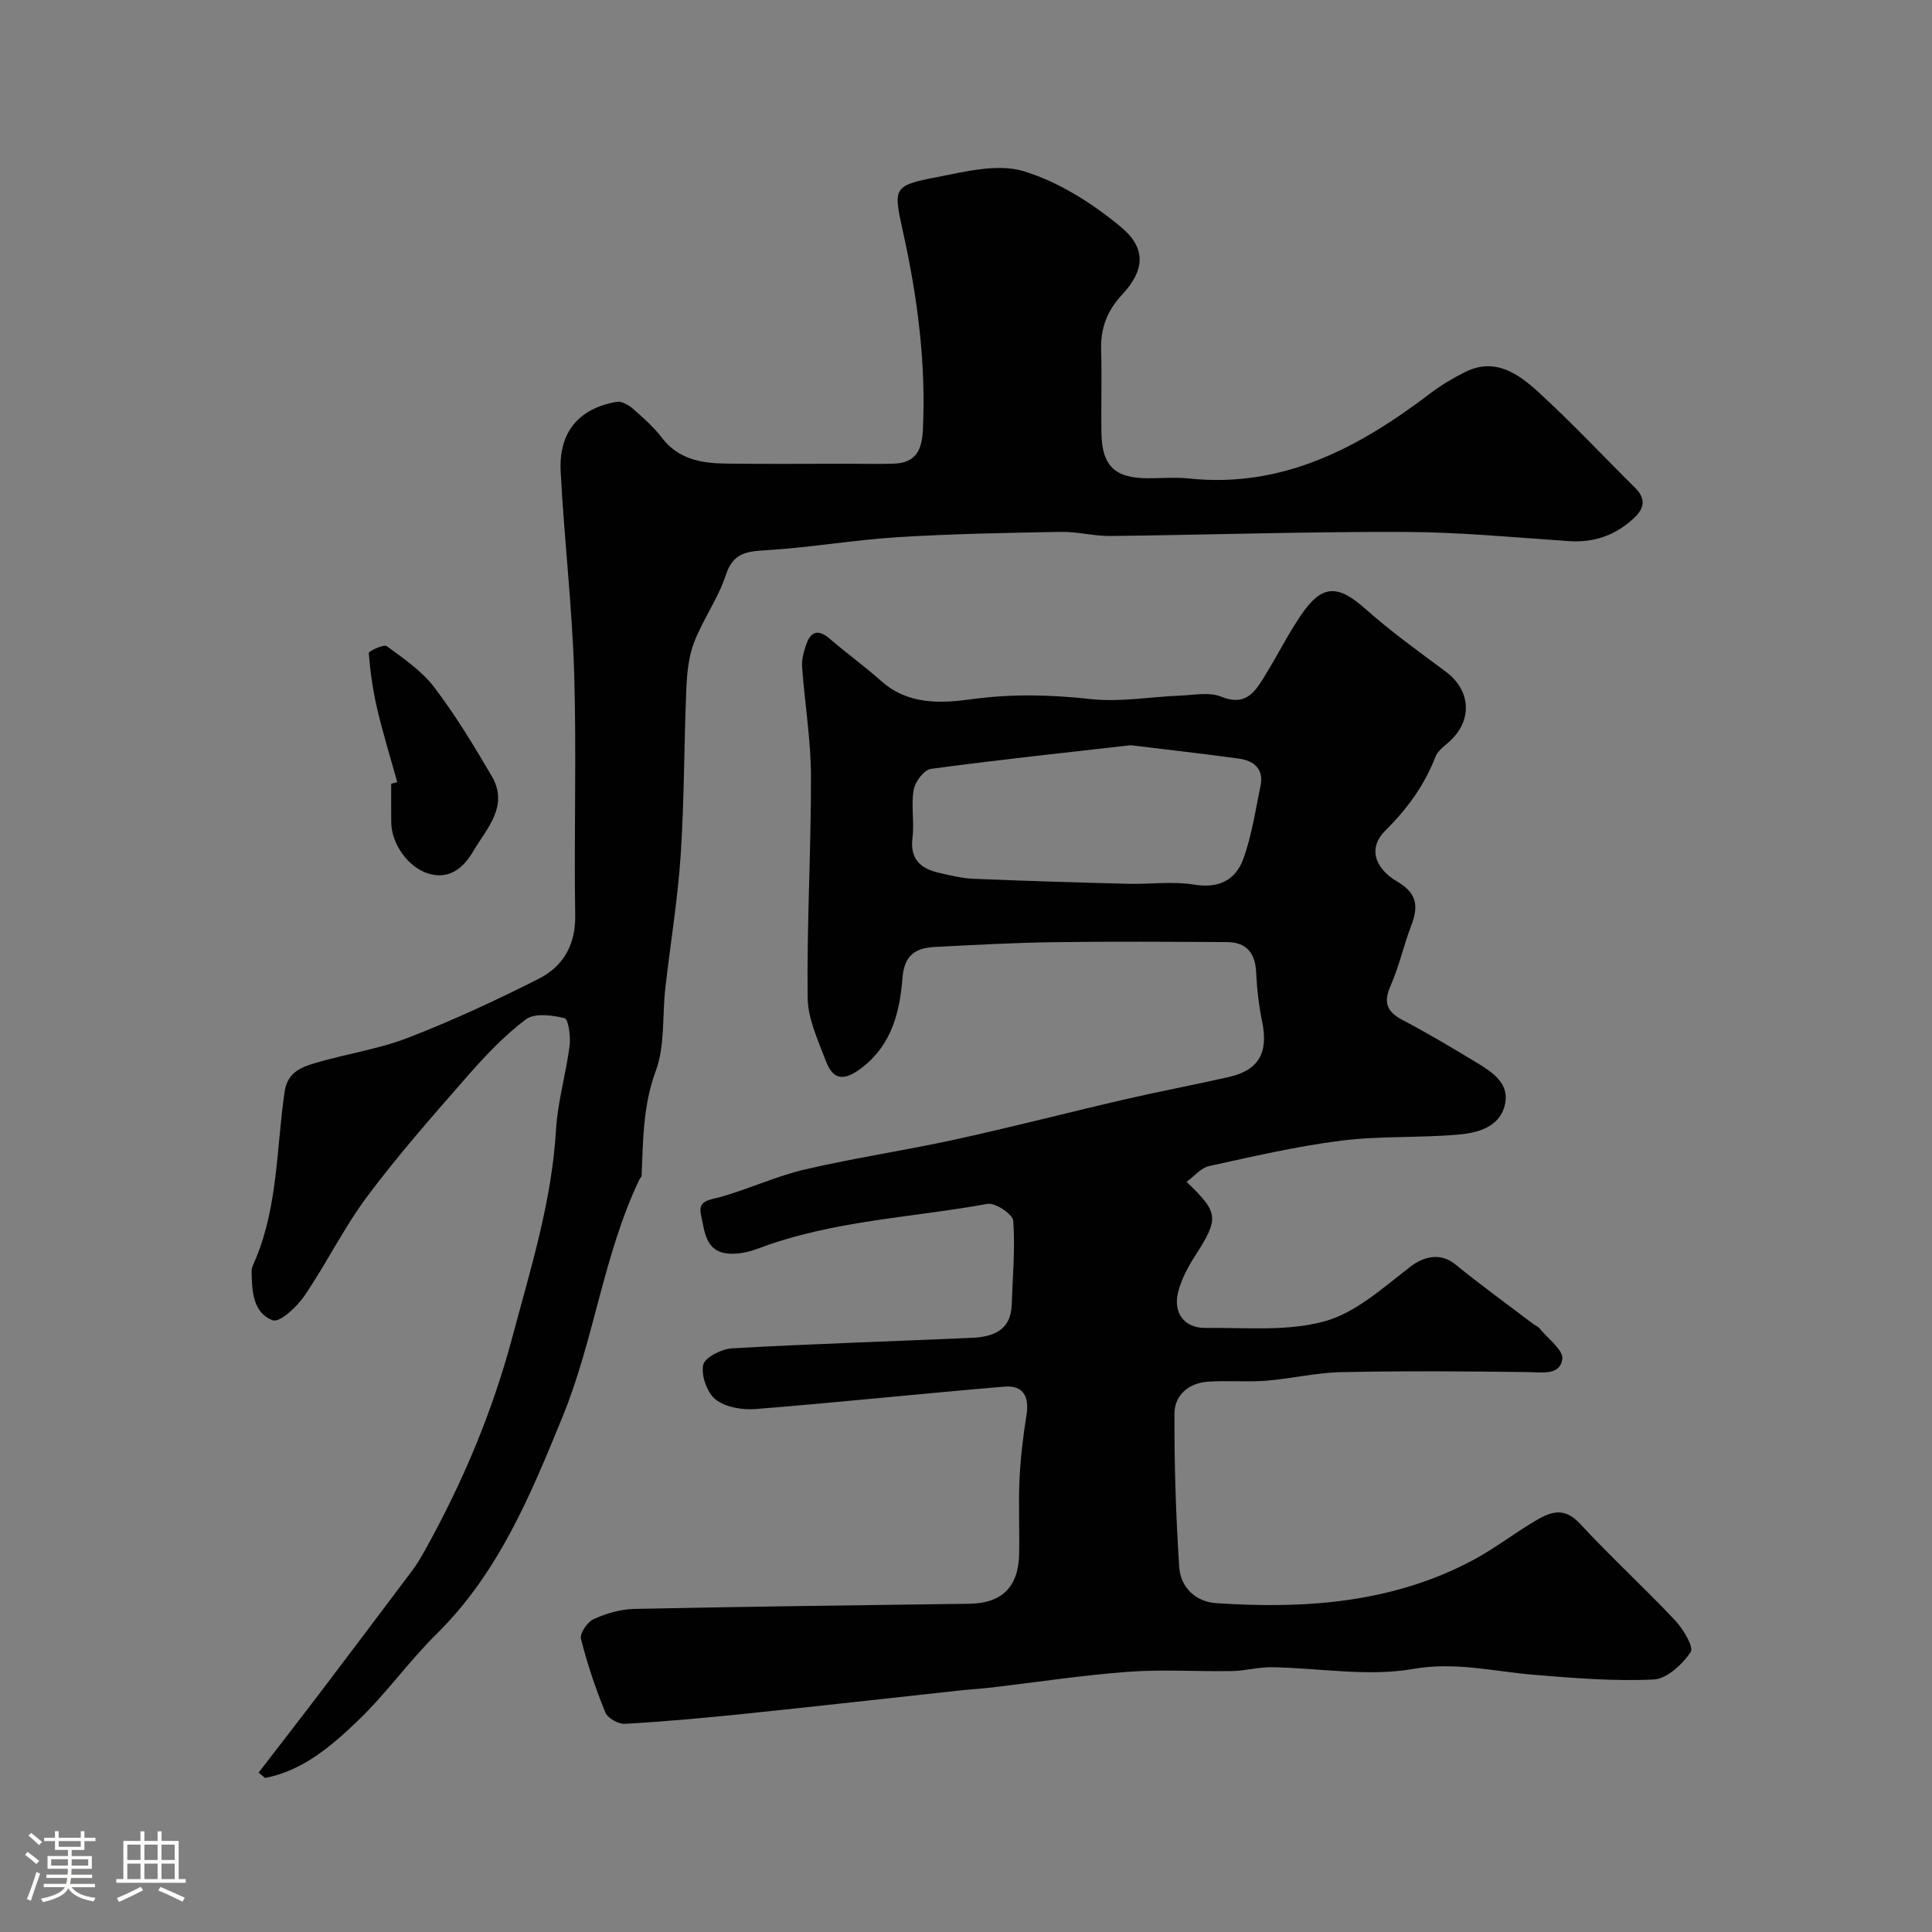 <svg enable-background="new 0 0 400 400" viewBox="0 0 400 400" xmlns="http://www.w3.org/2000/svg"><rect x="0" y="0" width="400" height="400" fill="#808080" stroke="none"/><path d="m5.17 384 .55-.58c.85.61 1.65 1.24 2.4 1.87l-.59.64c-.83-.73-1.62-1.38-2.36-1.93m1.22 9.53-.82-.34c.71-1.76 1.37-3.64 1.98-5.63.24.13.5.25.76.36-.6 1.67-1.24 3.54-1.92 5.61m-.5-13.5.57-.54c.56.44 1.31 1.06 2.26 1.87l-.64.64c-.68-.66-1.41-1.32-2.19-1.97m3.25.46h2.24v-1.36h.77v1.36h4.57v-1.36h.76v1.36h2.28v.69h-2.28v1.84h-2.64v1.26h4.18v2.64h-4.21c0 .45-.02.86-.05 1.21h4.32v.69h-4.38c-.04.34-.1.75-.19 1.22h5.15v.69h-4.82c.87 1.19 2.51 1.92 4.93 2.19-.17.31-.3.57-.37.76-2.77-.49-4.52-1.41-5.26-2.76-.56 1.26-2.3 2.23-5.24 2.9-.12-.24-.26-.48-.43-.72 2.73-.55 4.38-1.34 4.96-2.38h-4.38v-.69h4.65c.1-.38.17-.79.21-1.22h-4.32v-.69h4.4c.03-.34.05-.75.05-1.21h-4.2v-2.64h4.23v-1.26h-2.69v-1.84h-2.24zm1.46 4.46v1.29h3.45c.01-.4.02-.57.01-.53v-.32-.45h-3.46zm1.55-2.59h4.57v-1.19h-4.57zm6.11 2.59h-3.42v.77c-.01.19-.01.37-.02.53h3.44v-1.29z" fill="#fcfbfa"/><path d="m32.63 379.16h.82v1.98h3.54v7.89h1.46v.78h-14.37v-.78h1.46v-7.89h3.54v-1.98h.82v1.98h2.73zm-3.49 11.48.5.73c-1.61.82-3.28 1.63-5 2.41-.13-.27-.28-.55-.44-.82 1.75-.72 3.4-1.49 4.94-2.32m-2.78-5.55h2.73v-3.18h-2.73zm0 3.95h2.73v-3.2h-2.73zm3.54-3.95h2.73v-3.18h-2.73zm0 3.95h2.73v-3.2h-2.73zm7.89 4.68c-1.84-.92-3.51-1.7-5.02-2.32l.45-.73c1.89.8 3.57 1.55 5.04 2.23zm-1.62-11.81h-2.73v3.18h2.73zm-2.73 7.13h2.73v-3.2h-2.73z" fill="#fcfbfa"/><g fill="#010102"><path d="m245.67 244.69c6.75 6.48 6.77 7.53 1.59 15.6-1.37 2.13-2.58 4.48-3.26 6.9-1.26 4.47 1.05 7.79 5.58 7.74 8.27-.09 16.91.77 24.68-1.37 6.48-1.79 12.15-7.01 17.74-11.3 3-2.3 6.39-2.86 9.33-.47 5.24 4.27 10.73 8.24 16.12 12.33.4.3.93.47 1.23.84 1.74 2.15 5.07 4.58 4.78 6.45-.52 3.44-4.32 2.7-7.33 2.66-12.83-.16-25.67-.25-38.49.02-5.21.11-10.38 1.37-15.6 1.78-4 .31-8.05-.1-12.05.2-3.9.29-6.81 2.81-6.83 6.57-.05 10.58.3 21.18.98 31.75.27 4.26 3.37 7.24 7.7 7.53 18.43 1.22 36.54-.02 53.25-8.98 4.3-2.31 8.21-5.32 12.4-7.84 3.15-1.89 6.13-3.39 9.55.29 6.39 6.89 13.33 13.26 19.78 20.1 1.68 1.78 3.92 5.54 3.21 6.57-1.72 2.54-4.93 5.53-7.67 5.66-8.22.39-16.52-.29-24.75-.97-8.33-.68-16.25-2.75-25.06-1.21-9.43 1.65-19.45-.21-29.22-.36-2.76-.04-5.52.75-8.28.8-7.16.12-14.36-.38-21.49.15-9.46.7-18.86 2.15-28.29 3.25-2.28.27-4.58.4-6.87.65-14.67 1.59-29.33 3.25-44 4.77-8.33.86-16.67 1.62-25.02 2.1-1.35.08-3.57-1.17-4.05-2.35-2.02-4.96-3.75-10.07-5.05-15.25-.28-1.13 1.34-3.5 2.64-4.09 2.61-1.17 5.58-2.04 8.43-2.1 23.11-.48 46.23-.77 69.35-1.07 6.67-.09 10.16-3.42 10.3-10.27.11-5.16-.16-10.34.08-15.5.21-4.41.73-8.83 1.43-13.19.64-3.97-.67-6.32-4.59-5.99-17.18 1.44-34.33 3.27-51.51 4.64-2.74.22-6.2-.38-8.25-1.98-1.77-1.39-3.01-4.93-2.58-7.15.3-1.52 3.81-3.32 5.97-3.44 16.5-.93 33.02-1.44 49.54-2.17 4.37-.19 8.18-1.41 8.37-6.85.2-5.81.74-11.64.32-17.4-.1-1.36-3.73-3.78-5.33-3.49-15.84 2.88-32.15 3.45-47.43 9.23-1.94.73-4.17 1.23-6.21 1.06-4.81-.39-4.92-4.68-5.68-8.04-.68-3.01 1.73-3.03 3.97-3.66 5.93-1.66 11.6-4.33 17.57-5.72 10.29-2.4 20.78-3.94 31.11-6.2 11.75-2.57 23.41-5.6 35.13-8.31 7.14-1.65 14.34-3 21.48-4.62 6.26-1.42 8.25-5.05 6.92-11.48-.69-3.36-1.08-6.81-1.24-10.24-.19-4.03-2.07-6.2-6.05-6.22-12-.07-24-.15-35.99.02-8.13.11-16.26.57-24.39.98-3.99.2-6.41 1.57-6.79 6.41-.53 6.86-2.15 13.62-8.07 18.33-3 2.39-5.95 3.71-7.73-.97-1.65-4.33-3.79-8.86-3.84-13.33-.18-15.26.73-30.53.69-45.8-.02-7.53-1.29-15.06-1.83-22.6-.11-1.56.35-3.23.88-4.74.98-2.77 2.6-3.04 4.87-1.08 3.47 3 7.22 5.69 10.64 8.74 5.55 4.94 12.27 4.64 18.73 3.75 8.3-1.14 16.39-.93 24.69-.02 6.05.66 12.29-.48 18.44-.72 2.85-.11 6.04-.79 8.5.21 5.34 2.17 7.18-1.28 9.26-4.66 2.48-4.03 4.61-8.29 7.26-12.19 4.37-6.44 7.64-6.4 13.37-1.3 5.24 4.66 10.98 8.78 16.62 12.98 5.31 3.95 5.6 10.28.52 14.68-1 .86-2.21 1.78-2.65 2.93-2.29 5.93-5.86 10.81-10.39 15.3-3.46 3.42-2.46 7.65 2.53 10.59 4.11 2.42 4.34 5.15 2.85 9.05-1.57 4.09-2.51 8.44-4.27 12.44-1.54 3.49-.83 5.41 2.49 7.15 5.21 2.72 10.26 5.75 15.29 8.79 3.25 1.97 6.87 4.28 5.89 8.66-1.05 4.73-5.63 5.89-9.65 6.25-8.06.72-16.26.25-24.27 1.26-9.18 1.16-18.26 3.27-27.32 5.26-1.7.36-3.08 2.1-4.68 3.27zm-11.58-90.4c-13.33 1.52-27.37 3.01-41.36 4.9-1.41.19-3.27 2.66-3.56 4.31-.57 3.23.16 6.68-.25 9.96-.56 4.48 1.73 6.39 5.52 7.26 2.38.55 4.81 1.13 7.23 1.23 10.62.44 21.24.76 31.87 1.03 4.57.12 9.25-.56 13.7.17 5.11.84 8.57-.96 10.15-5.27 1.77-4.83 2.52-10.05 3.58-15.13.75-3.59-1.38-5.27-4.54-5.7-7.14-.98-14.31-1.78-22.34-2.76z"/><path d="m53.54 367.01c2.29-2.98 4.59-5.95 6.88-8.93 2.19-2.85 4.39-5.69 6.56-8.56 6.16-8.14 12.32-16.29 18.45-24.46.97-1.3 1.79-2.72 2.58-4.14 7.77-13.97 13.92-28.55 18.06-44.05 3.79-14.19 8.18-28.17 9.05-42.99.34-5.83 2.07-11.56 2.81-17.38.24-1.92-.24-5.5-1.05-5.7-2.57-.64-6.23-1.1-8.04.27-4.53 3.42-8.52 7.67-12.28 11.98-7.03 8.03-14.11 16.07-20.49 24.6-4.86 6.51-8.47 13.93-13.06 20.66-1.54 2.26-5.08 5.56-6.52 5.04-4.12-1.48-4.33-6.05-4.4-10.05-.02-.92.53-1.87.9-2.77 4.56-11.06 4.25-22.97 5.94-34.53.58-3.94 3.39-5.04 6.29-5.9 6.38-1.9 13.09-2.86 19.26-5.24 9.2-3.56 18.2-7.74 27.01-12.19 5.07-2.56 7.7-6.97 7.6-13.18-.27-16.66.29-33.34-.21-49.99-.42-13.98-2.08-27.92-2.8-41.89-.42-8.16 3.76-13.05 11.6-14.42 1.03-.18 2.48.67 3.38 1.45 2.13 1.86 4.28 3.78 5.99 6.01 3.38 4.41 8.09 5.25 13.08 5.33 8.5.12 17 .03 25.49.03 3.18 0 6.37.1 9.54-.02 4.37-.17 5.7-2.76 5.91-6.88.68-13.94-1.12-27.59-4.12-41.14-2.04-9.17-2.04-9.53 6.99-11.29 5.93-1.16 12.62-2.87 18.02-1.23 7.25 2.21 14.23 6.65 20.13 11.56 5.34 4.45 4.86 9.01.27 13.95-3.2 3.45-4.51 7-4.38 11.51.16 5.66-.02 11.33.05 17 .09 6.95 2.72 9.52 9.58 9.55 2.83.01 5.69-.25 8.49.04 19.51 2.07 35.25-6.38 50.06-17.64 2.19-1.66 4.6-3.09 7.06-4.34 6.32-3.22 11.18.34 15.39 4.19 6.88 6.29 13.26 13.13 19.89 19.69 2.29 2.27 2.01 4.26-.24 6.34-3.82 3.54-8.22 5.08-13.46 4.73-11.36-.77-22.72-1.87-34.09-1.9-20.26-.07-40.53.61-60.79.84-3.43.04-6.87-.91-10.3-.85-11.27.2-22.54.4-33.78 1.1-8.99.56-17.92 2.12-26.92 2.68-4.09.25-7.1.37-8.65 5.16-1.57 4.83-4.71 9.13-6.55 13.89-1.15 2.98-1.48 6.39-1.62 9.63-.49 11.43-.41 22.88-1.16 34.29-.61 9.3-2.15 18.54-3.2 27.82-.64 5.7-.04 11.83-1.97 17.03-2.66 7.19-2.62 14.37-2.93 21.68-.01.29-.34.55-.48.84-7.45 15.63-9.33 33.05-15.86 49.01-6.64 16.26-13.26 32.36-26.11 45.04-5.74 5.67-10.46 12.37-16.27 17.94-5.48 5.25-11.37 10.34-19.23 11.88-.47-.38-.91-.74-1.35-1.1z"/><path d="m82.24 161.92c-1.4-5.07-2.96-10.09-4.16-15.21-.88-3.77-1.42-7.63-1.73-11.49-.03-.42 3.11-1.89 3.73-1.44 3.5 2.57 7.25 5.13 9.83 8.52 4.41 5.8 8.21 12.09 11.9 18.39 3.65 6.22-1.12 10.92-3.88 15.63-1.88 3.21-4.86 6.01-9.47 4.47-4-1.34-7.41-6.07-7.46-10.56-.03-2.66-.01-5.31-.01-7.97.42-.11.84-.23 1.25-.34z"/></g></svg>